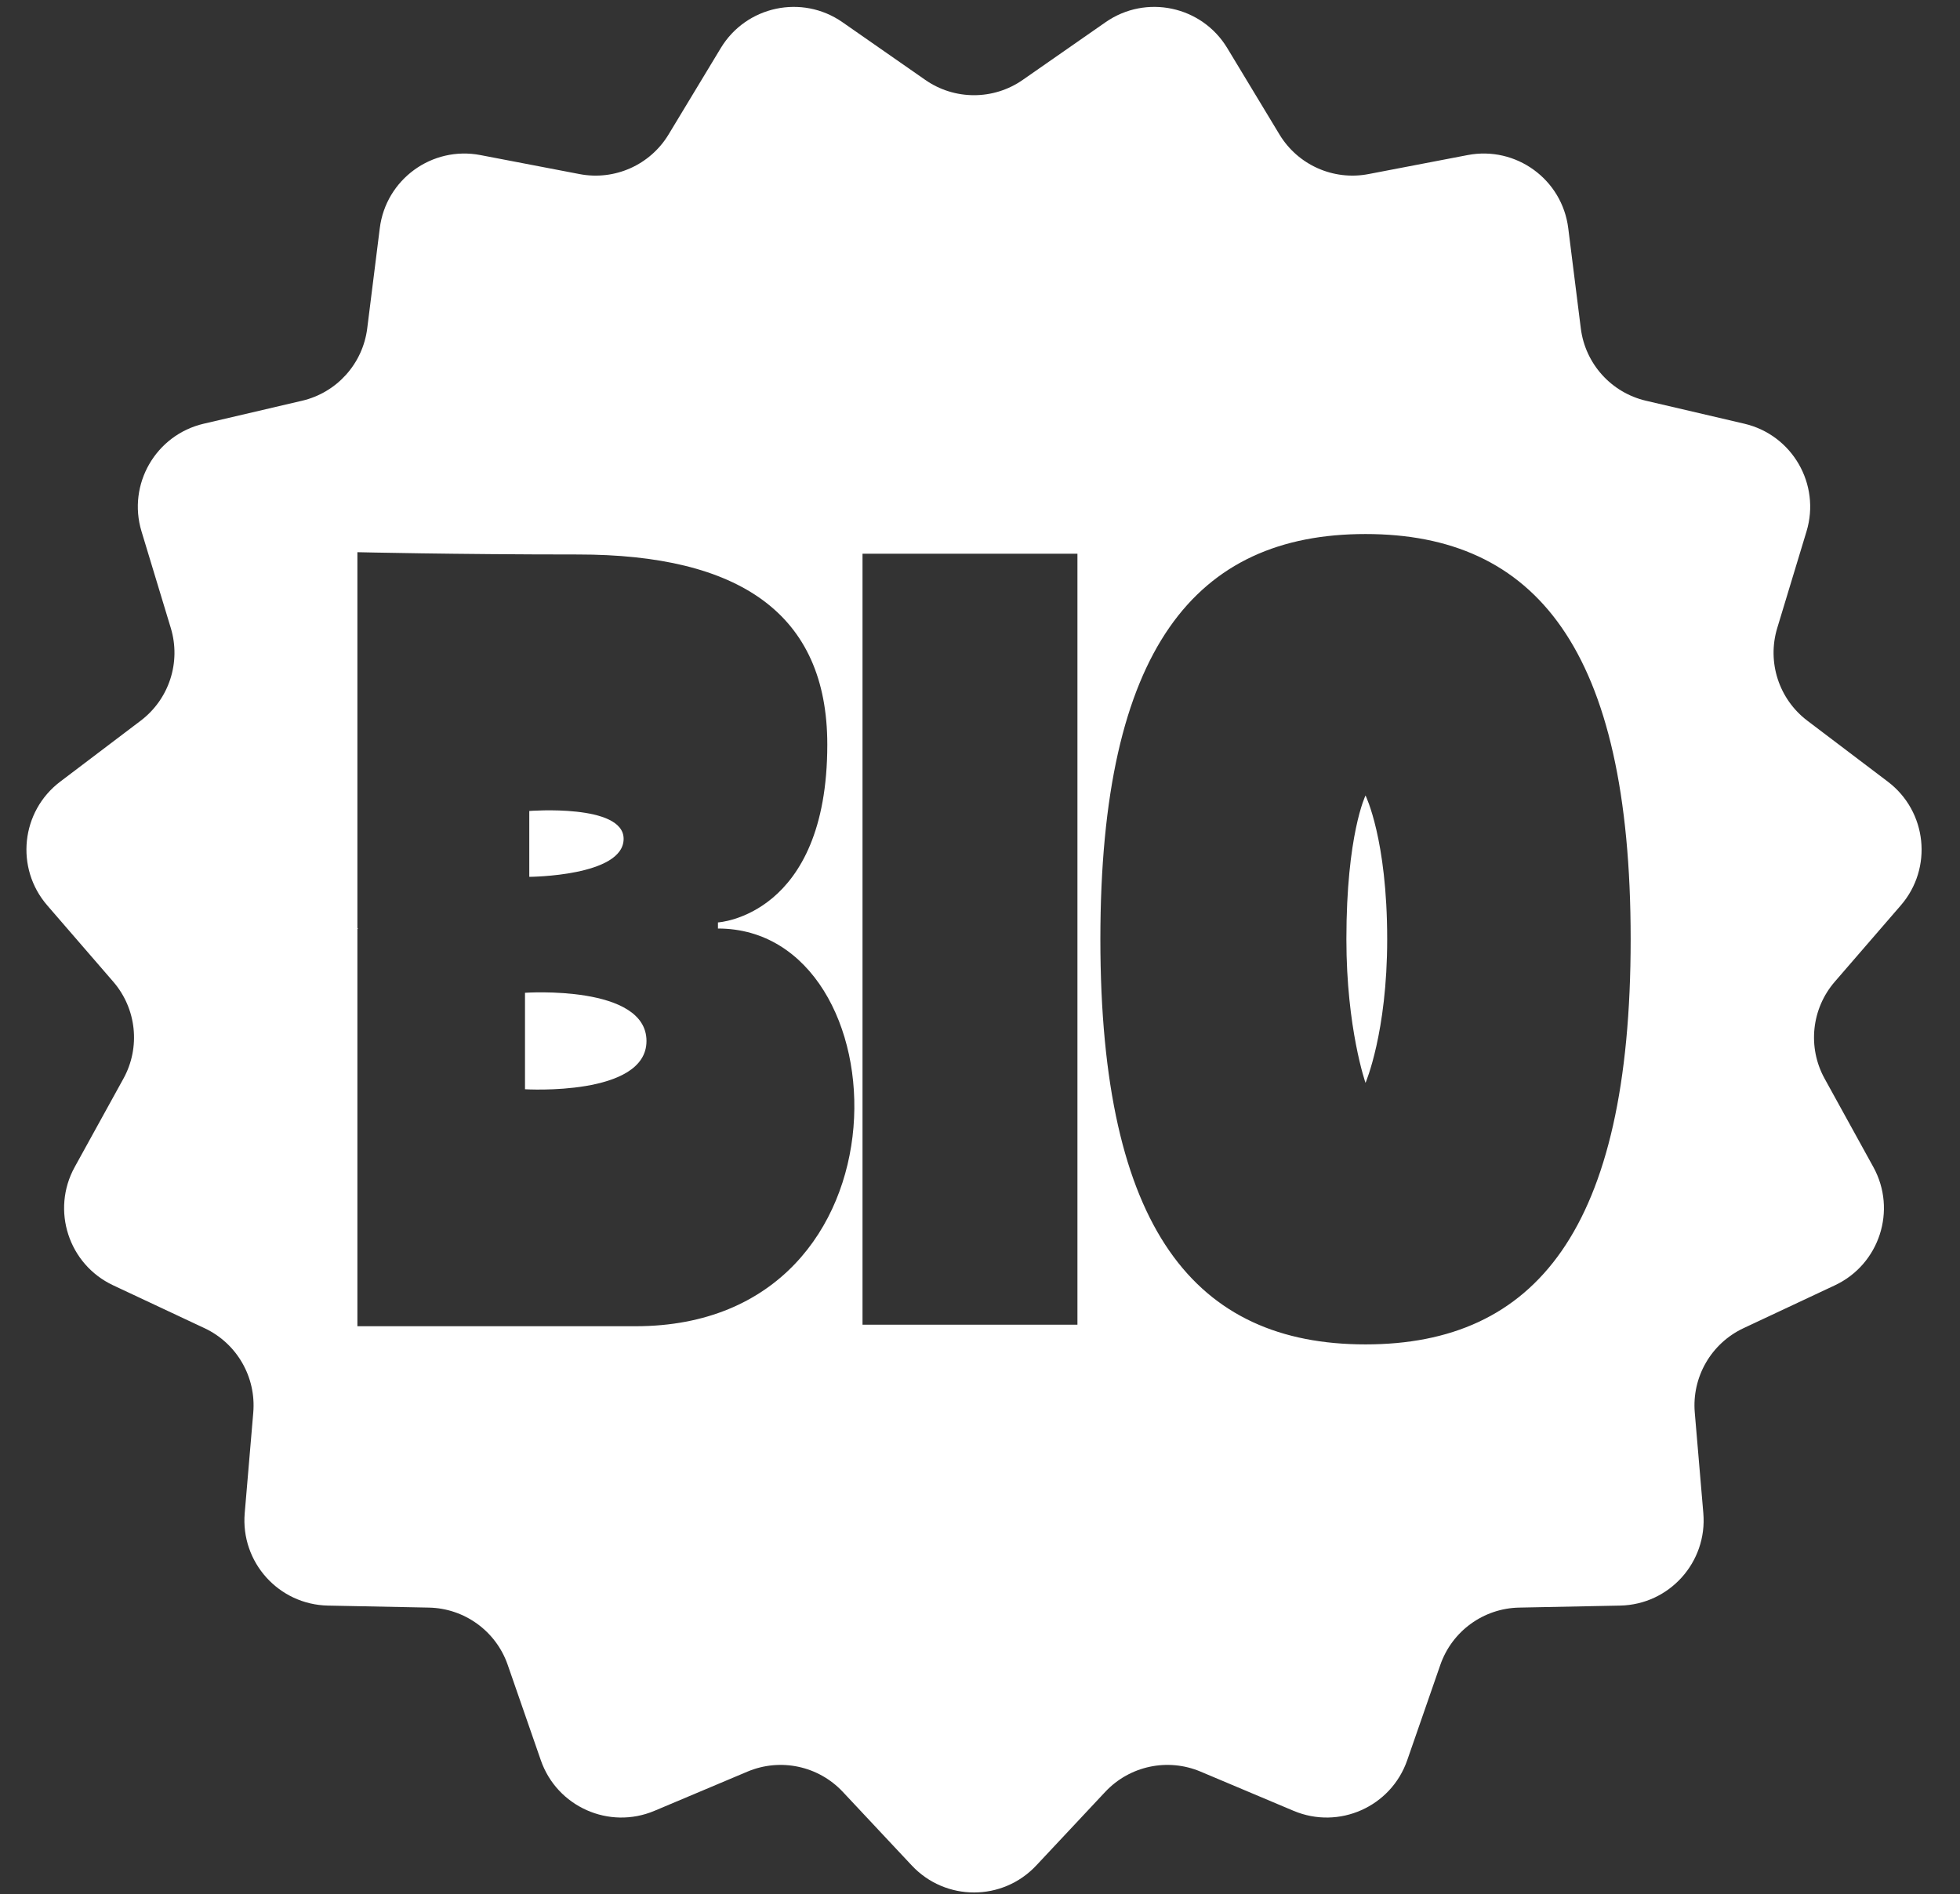 <?xml version="1.0" encoding="utf-8"?>
<!-- Generator: Adobe Illustrator 16.0.0, SVG Export Plug-In . SVG Version: 6.00 Build 0)  -->
<!DOCTYPE svg PUBLIC "-//W3C//DTD SVG 1.1//EN" "http://www.w3.org/Graphics/SVG/1.1/DTD/svg11.dtd">
<svg version="1.1" id="Livello_1" xmlns="http://www.w3.org/2000/svg" xmlns:xlink="http://www.w3.org/1999/xlink" x="0px" y="0px"
	 width="615.862px" height="595.28px" viewBox="0 0 615.862 595.28" enable-background="new 0 0 615.862 595.28"
	 xml:space="preserve">
<rect x="0" y="0" width="615.862" height="595.28" fill="#333333" stroke="none"/>
<path fill="#FFFFFF" d="M423.056,295.137c0,28.008,6.009,45.146,6.009,45.146s6.811-15.738,6.811-45.146
	c0-31.505-6.811-45.168-6.811-45.168S423.056,262.23,423.056,295.137"/>
<path fill="#FFFFFF" d="M195.952,263.588c0-11.079-29.644-8.747-29.644-8.747v20.695
	C166.308,275.537,195.952,275.395,195.952,263.588"/>
<path fill="#FFFFFF" d="M164.962,311.97v30.314c0,0,38.175,2.33,38.175-15.158C203.137,309.348,164.962,311.97,164.962,311.97"/>
<path fill="#FFFFFF" d="M597.27,284.495c10.123-11.704,8.249-29.525-4.086-38.868l-25.29-19.157
	c-8.937-6.768-12.711-18.386-9.46-29.115l9.199-30.363c4.487-14.81-4.471-30.327-19.54-33.847l-30.894-7.213
	c-10.917-2.548-19.094-11.625-20.485-22.748l-3.947-31.481c-1.921-15.354-16.42-25.886-31.616-22.972l-31.157,5.975
	c-11.012,2.112-22.169-2.856-27.968-12.45l-16.407-27.156c-8.003-13.241-25.53-16.968-38.228-8.124L321.355,25.11
	c-9.198,6.406-21.415,6.406-30.613,0L264.711,6.977c-12.697-8.844-30.225-5.117-38.228,8.124l-16.407,27.156
	c-5.798,9.594-16.959,14.563-27.967,12.45l-31.16-5.975c-15.196-2.914-29.694,7.618-31.617,22.972l-3.944,31.481
	c-1.395,11.123-9.568,20.2-20.484,22.748l-30.895,7.213c-15.069,3.52-24.03,19.038-19.541,33.847l9.2,30.363
	c3.251,10.729-0.523,22.347-9.461,29.115l-25.29,19.157c-12.336,9.342-14.208,27.164-4.084,38.868l20.754,23.996
	c7.333,8.477,8.61,20.627,3.201,30.446l-15.313,27.785c-7.47,13.552-1.93,30.595,12.077,37.169l28.722,13.479
	c10.147,4.763,16.253,15.343,15.307,26.512l-2.689,31.612c-1.308,15.419,10.682,28.736,26.153,29.044l31.719,0.633
	c11.209,0.224,21.092,7.404,24.766,17.994l10.403,29.971c5.075,14.619,21.447,21.906,35.707,15.897l29.231-12.324
	c10.333-4.355,22.279-1.815,29.946,6.363l21.695,23.151c10.579,11.29,28.499,11.29,39.081,0l21.696-23.151
	c7.665-8.179,19.613-10.719,29.942-6.363l29.235,12.324c14.26,6.009,30.628-1.278,35.702-15.897l10.405-29.971
	c3.676-10.59,13.559-17.771,24.766-17.994l31.721-0.633c15.471-0.308,27.459-13.625,26.151-29.044l-2.689-31.612
	c-0.948-11.169,5.161-21.749,15.309-26.512l28.722-13.479c14.007-6.574,19.543-23.617,12.077-37.169l-15.313-27.785
	c-5.412-9.819-4.135-21.97,3.201-30.446L597.27,284.495z M199.713,416.752H112.3V291.89c0.028,0.005,0.087,0.019,0.115,0.024v-0.272
	c-0.028,0.007-0.087,0.019-0.115,0.023V173.521c0,0,30.493,0.72,69.301,0.72c50.636,0,78.348,18.519,78.348,59.728
	c0,53.972-34.358,55.891-34.358,55.891v1.919C284.202,291.779,289.16,416.752,199.713,416.752 M338.548,416.266h-67.532V174.009
	h67.532V416.266z M429.065,422.462c-53.259,0-83.313-35.894-83.313-127.325s30.055-127.324,83.313-127.324
	c53.271,0,83.313,35.893,83.313,127.324S482.336,422.462,429.065,422.462"/>
</svg>
